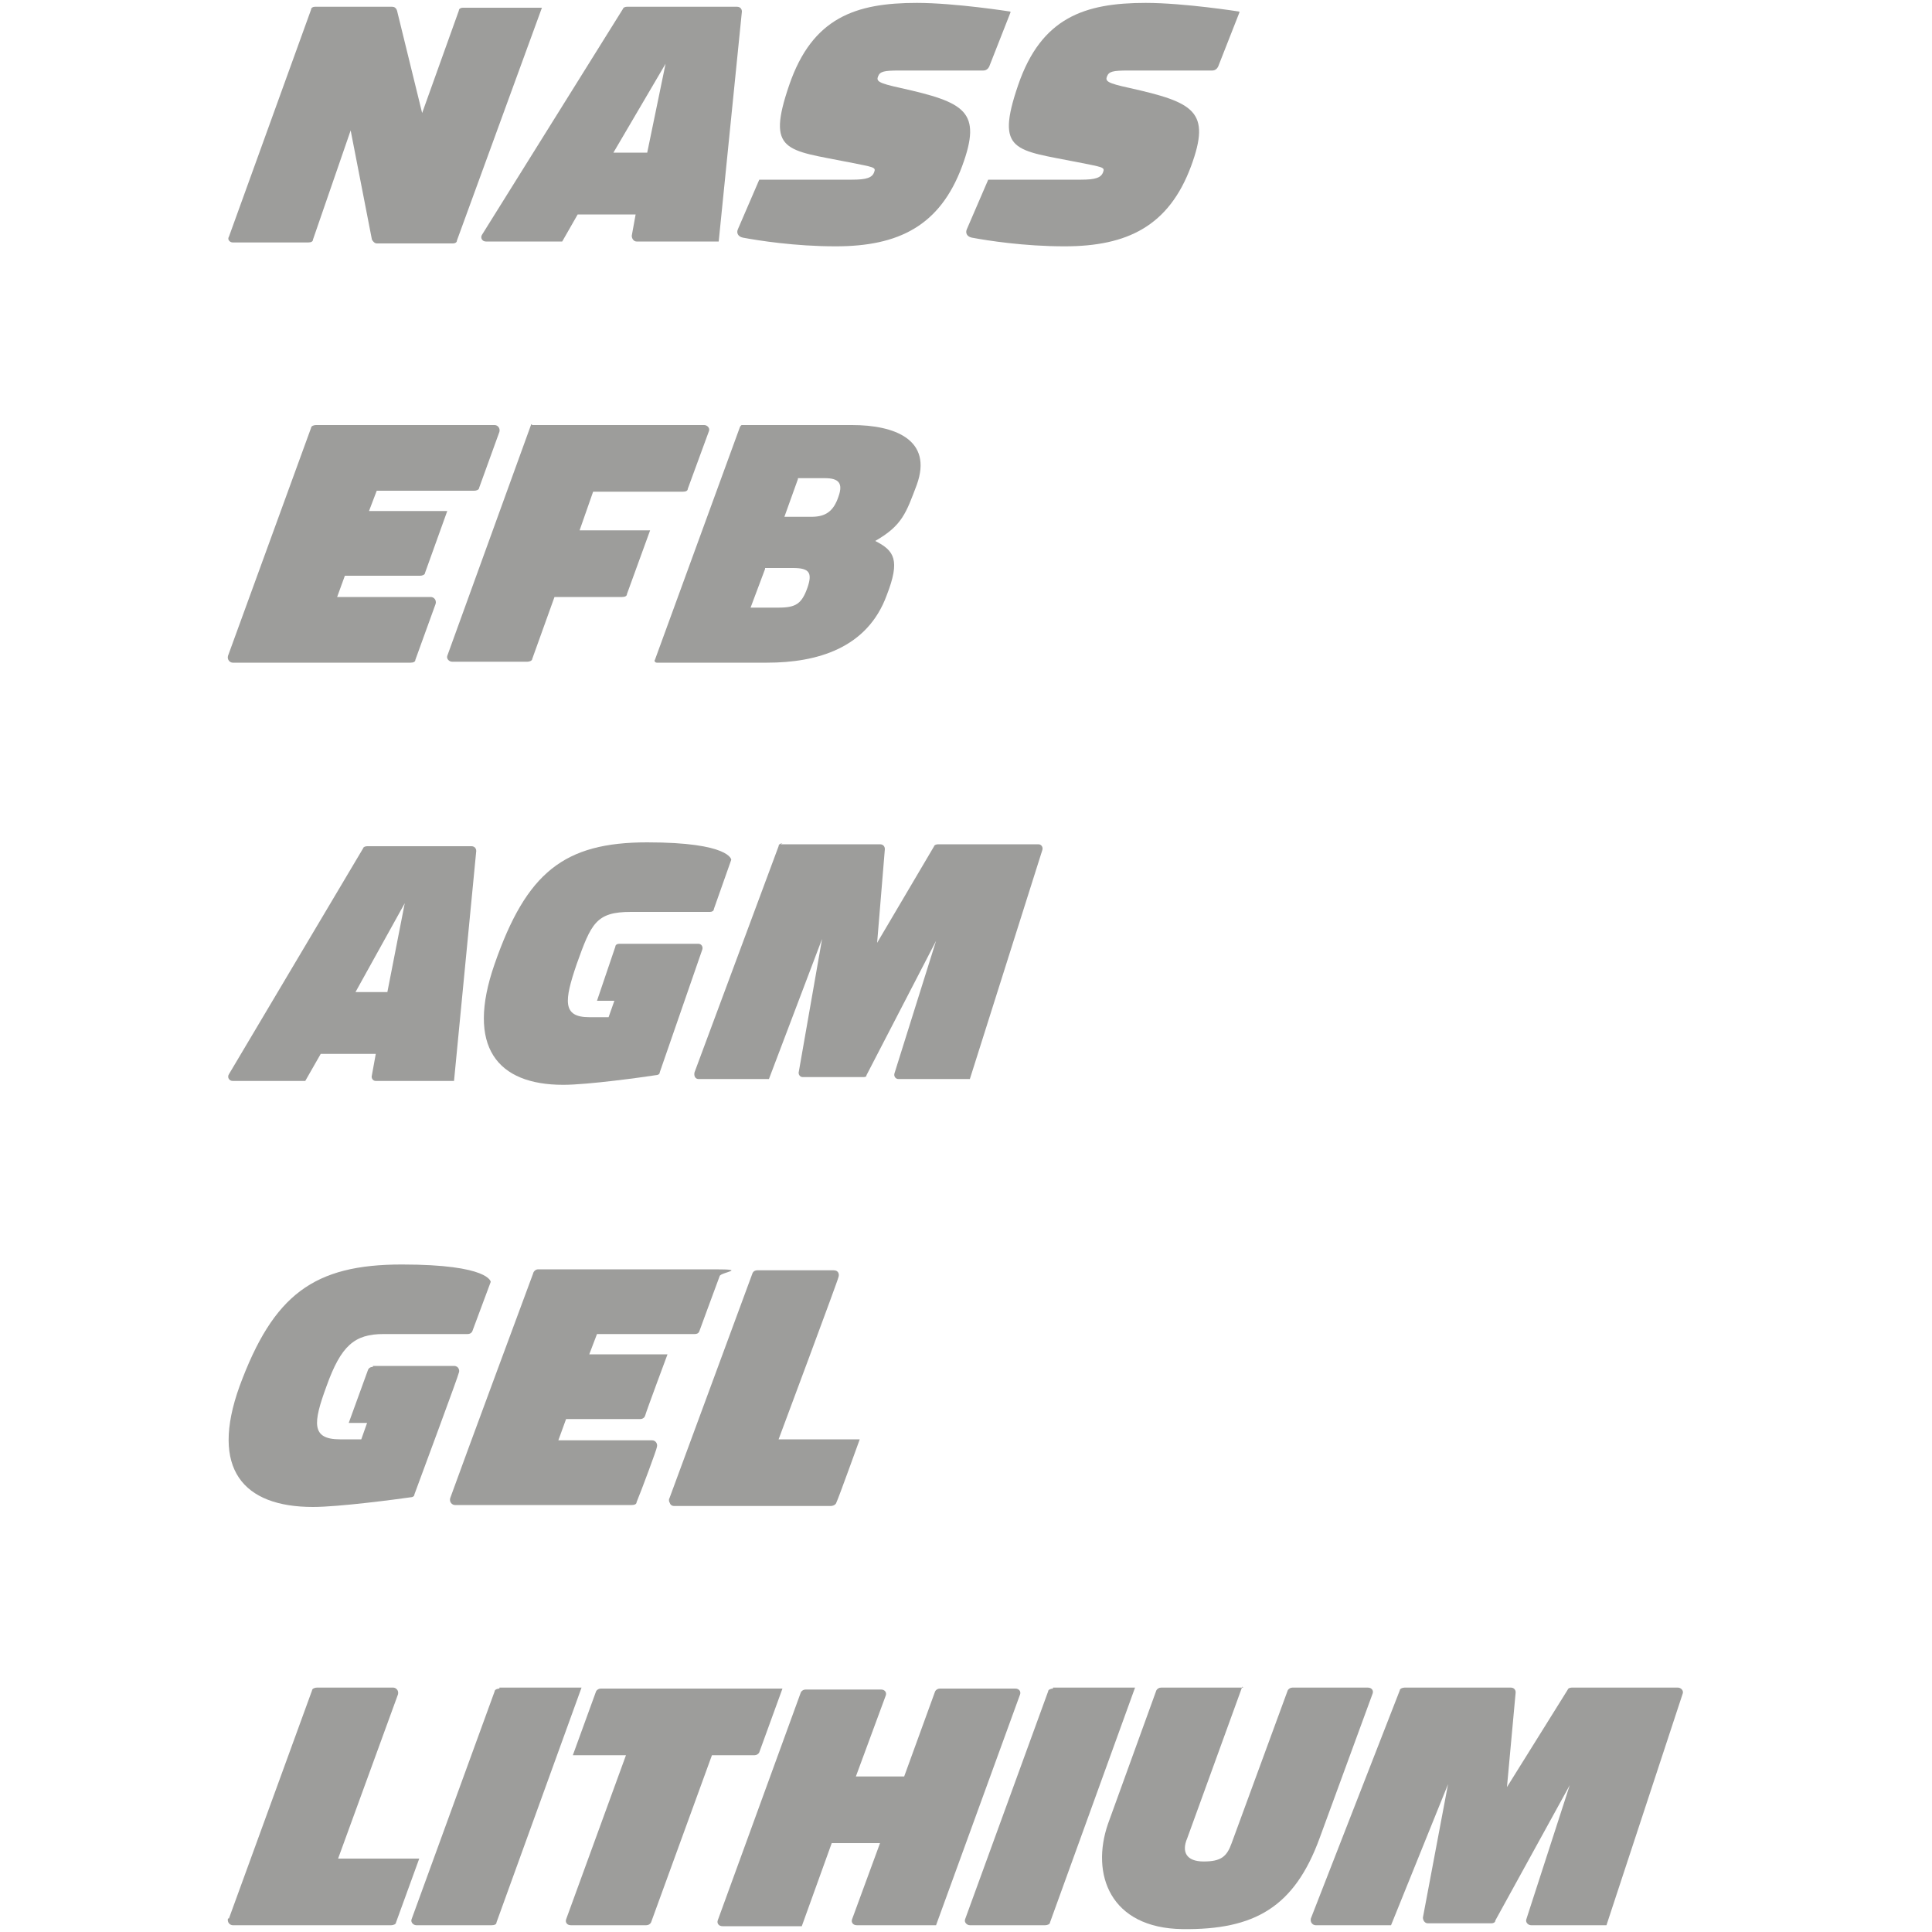 <?xml version="1.0" encoding="UTF-8"?>
<svg id="Ebene_1" xmlns="http://www.w3.org/2000/svg" version="1.1" viewBox="0 0 200 200">
  <!-- Generator: Adobe Illustrator 29.1.0, SVG Export Plug-In . SVG Version: 2.1.0 Build 142)  -->
  <defs>
    <style>
      .st0 {
        fill: #9d9d9b;
      }
    </style>
  </defs>
  <g>
    <path class="st0" d="M55.1,44h17.8c.3,0,.6.3.5.6l-2.2,6c0,.2-.2.3-.5.3h-9.3l-1.4,4h7.3l-2.4,6.6c0,.2-.2.3-.5.3h-7l-2.3,6.4c0,.2-.3.3-.5.3h-7.8c-.3,0-.6-.3-.5-.6l8.7-24h0Z"/>
    <path class="st0" d="M82.6,49.6l-1.4,3.9h2.8c1.5,0,2.3-.6,2.8-2.1.5-1.4,0-1.9-1.4-1.9h-2.8ZM79.2,58.9l-1.5,4h2.9c1.8,0,2.4-.4,3-2.1.5-1.5.2-2-1.5-2h-2.9ZM88.2,44c4.4,0,8.4,1.5,6.7,6.2-1.1,2.9-1.5,4.2-4.3,5.8,2,1,2.6,2,1.2,5.6-2,5.5-7.2,7-12.4,7h-11.4c-.2,0-.3-.2-.2-.3l8.8-24.1c0,0,.1-.2.2-.2,0,0,11.4,0,11.4,0Z"/>
    <path class="st0" d="M32.8,44h18.4c.3,0,.6.3.5.7l-2.1,5.8c0,.2-.3.3-.5.3h-10.1l-.8,2.1h8.1l-2.3,6.4c0,.2-.3.3-.5.3h-7.8l-.8,2.2h9.7c.3,0,.6.3.5.7l-2.1,5.8c0,.2-.2.3-.5.3h-18.4c-.3,0-.6-.3-.5-.7l8.6-23.6c0-.2.3-.3.5-.3"/>
  </g>
  <g>
    <path class="st0" d="M128.7,174.7h-8.5c-.2,0-.4.1-.5.3l-5,13.8c-1.8,5.2.2,10.8,7.7,10.9,7.5.1,11.6-2.3,14.2-9.4l5.5-15c.1-.3-.1-.6-.5-.6h-7.8c-.2,0-.4.1-.5.3l-5.8,15.8c-.5,1.4-1.1,1.9-2.9,1.9s-2.3-1-1.7-2.4l5.7-15.7h0Z"/>
    <path class="st0" d="M88.7,199.3h8.2l8.7-23.9c.1-.3-.1-.6-.5-.6h-7.8c-.2,0-.4.1-.5.3l-3.2,8.8h-5l3.1-8.4c.1-.3-.1-.6-.5-.6h-7.8c-.2,0-.4.1-.5.3l-8.6,23.6c-.1.3.1.6.5.6h8.2l3.1-8.6h5l-2.9,7.9c-.1.3.1.6.5.6"/>
    <path class="st0" d="M59.3,181.7h5.5l-6.2,17c-.1.3.1.6.5.6h7.8c.2,0,.4-.1.5-.3l6.3-17.3h4.4c.2,0,.4-.1.5-.3l2.4-6.6h-18.8c-.2,0-.4.1-.5.3l-2.4,6.6h0Z"/>
    <path class="st0" d="M145.5,174.7h10.9c.3,0,.5.2.5.5l-.9,9.8,6.3-10.1c0-.1.2-.2.4-.2h11c.3,0,.6.3.5.6l-7.9,24h-7.8c-.3,0-.6-.3-.5-.6l4.5-13.9-7.7,14c0,.2-.2.3-.4.3h-6.6c-.3,0-.5-.3-.5-.6l2.6-13.8-5.9,14.6h-7.8c-.3,0-.6-.3-.5-.7l9.2-23.6c0-.2.3-.3.5-.3"/>
    <path class="st0" d="M23.7,198.6l8.6-23.6c0-.2.3-.3.5-.3h7.9c.3,0,.6.3.5.7l-6.2,17h8.4l-2.4,6.6c0,.2-.3.3-.5.3h-16.4c-.3,0-.6-.3-.5-.7"/>
    <path class="st0" d="M51.7,174.7h8.5l-8.8,24.3c0,.2-.2.3-.5.3h-7.8c-.3,0-.6-.3-.5-.6l8.6-23.6c0-.2.3-.3.5-.3"/>
    <path class="st0" d="M109,174.7h8.5l-8.8,24.3c0,.2-.3.3-.5.3h-7.8c-.3,0-.6-.3-.5-.6l8.6-23.6c0-.2.3-.3.5-.3"/>
  </g>
  <g>
    <path class="st0" d="M36.2,147.3s2-5.5,2-5.5M47.6,142.1s-3.9,10.7-4.6,12.6M38.6,141.4h8.4c.5,0,.6.5.5.7,0,.2-3.9,10.7-4.6,12.6,0,.2-.2.3-.4.3-1.4.2-7.4,1-10.1,1-7.2,0-10.7-3.9-7.6-12.5,3.5-9.5,7.7-12.6,16.8-12.6s9.2,1.8,9.2,1.8l-1.9,5.1s-.1.3-.5.3c0,0-5.7,0-8.7,0s-4.4,1.2-5.9,5.4c-1.4,3.8-1.6,5.5,1.4,5.5h2.2l.6-1.7h-1.9s2-5.5,2-5.5c0,0,.1-.3.5-.3"/>
    <path class="st0" d="M67.9,149.7s-1.6,4.4-2.1,5.7M69.1,140.2s-2.3,6.3-2.3,6.3M66.3,146.9h-7.7l-.8,2.2h9.7c.4,0,.6.4.5.7,0,.2-1.6,4.5-2.1,5.7,0,.2-.2.3-.5.3h-18.3c-.3,0-.6-.3-.5-.7,1.4-3.9,8.6-23.3,8.6-23.3,0-.1.2-.4.5-.4,0,0,14.8,0,18.3,0s.6.3.5.7c-.6,1.6-2.1,5.7-2.1,5.7-.1.3-.4.3-.5.3,0,0-10.1,0-10.1,0l-.8,2.1h8.1s-2.2,5.9-2.3,6.3c-.1.4-.5.4-.5.4"/>
    <path class="st0" d="M69.8,155.8c-.6,0-.6-.6-.5-.7,0,0,8.6-23.3,8.6-23.3M69.8,155.8c-.6,0-.5-.7-.5-.7l8.6-23.3M88.9,148.9s-2.4,6.5-2.4,6.5M86.7,132.1s-6.2,16.8-6.2,16.8M78.3,131.4h7.9M69.3,155.1l8.6-23.3s.1-.3.5-.3h7.9c.5,0,.6.4.5.7,0,.2-6.2,16.8-6.2,16.8h8.4s-2.2,6.1-2.4,6.5c-.1.4-.6.4-.6.4h-16.2c-.6,0-.5-.7-.5-.7"/>
  </g>
  <g>
    <path class="st0" d="M80.8,87.4h10.3c.3,0,.5.2.5.5l-.8,9.7,5.9-10c0-.1.2-.2.4-.2h10.4c.3,0,.5.3.4.6l-7.5,23.7h-7.4c-.3,0-.5-.3-.4-.6l4.3-13.7-7.2,13.9c0,.2-.2.2-.4.2h-6.2c-.3,0-.5-.3-.4-.6l2.4-13.7-5.5,14.5h-7.3c-.3,0-.5-.3-.4-.7l8.7-23.4c0-.2.2-.3.4-.3"/>
    <path class="st0" d="M64.3,97.7h8c.3,0,.5.3.4.6l-4.4,12.7c0,.2-.2.3-.4.3-1.3.2-7,1-9.6,1-6.8,0-10.1-3.9-7.1-12.5,3.3-9.5,7.2-12.6,15.8-12.6s8.7,1.8,8.7,1.8l-1.8,5.1c0,.2-.2.3-.4.3h-8.2c-3.6,0-4.1,1.2-5.6,5.4-1.3,3.8-1.5,5.5,1.3,5.5h2l.6-1.7h-1.8l1.9-5.6c0-.2.2-.3.4-.3"/>
    <path class="st0" d="M38,87.6h10.8c.3,0,.5.2.5.5l-2.3,23.8h-8.1c-.3,0-.5-.3-.4-.6l.4-2.2h-5.7l-1.6,2.8h-7.5c-.4,0-.6-.4-.4-.7l13.9-23.4c0-.1.2-.2.4-.2M36.7,102.7h3.4l1.8-9.2-5.1,9.2h0Z"/>
  </g>
  <g>
    <path class="st0" d="M104.6,1.2s-5.7-.9-9.7-.9c-6.3,0-10.8,1.5-13.2,8.5s-.3,6.7,6.2,8c2.5.5,2.8.5,2.6,1-.2.6-.8.8-2.3.8h-9.6l-2.2,5.1c-.2.4,0,.8.5.9,1.6.3,5.4.9,9.6.9,6.5,0,10.8-2.1,13.1-8.3,2.1-5.7.3-6.6-6.4-8.1-2.3-.5-2.5-.7-2.3-1.2s.6-.6,2.2-.6h8.7c.3,0,.5-.2.6-.4l2.2-5.6Z"/>
    <path class="st0" d="M128.3,1.2s-5.7-.9-9.7-.9c-6.3,0-10.8,1.5-13.2,8.5s-.3,6.7,6.2,8c2.5.5,2.8.5,2.6,1-.2.6-.8.8-2.3.8h-9.6l-2.2,5.1c-.2.4,0,.8.5.9,1.6.3,5.4.9,9.6.9,6.5,0,10.8-2.1,13.1-8.3,2.1-5.7.3-6.6-6.4-8.1-2.3-.5-2.5-.7-2.3-1.2s.6-.6,2.2-.6h8.7c.3,0,.5-.2.6-.4l2.2-5.6Z"/>
    <path class="st0" d="M32.7.7h7.9c.2,0,.4.1.5.4l2.6,10.6,3.8-10.6c0-.2.2-.3.4-.3h8.2l-8.8,24.1c0,.2-.2.3-.4.3h-7.9c-.2,0-.4-.2-.5-.4l-2.2-11.3-3.9,11.3c0,.2-.2.3-.5.3h-7.8c-.3,0-.6-.3-.4-.6L32.2,1c0-.2.2-.3.4-.3Z"/>
    <path class="st0" d="M64.9.7h11.4c.3,0,.5.2.5.5l-2.4,23.8h-8.5c-.3,0-.5-.3-.5-.6l.4-2.2h-6l-1.6,2.8h-7.9c-.4,0-.6-.4-.4-.7L64.5.9c0-.1.2-.2.4-.2ZM63.5,15.8h3.5l1.9-9.2-5.4,9.2Z"/>
  </g>
</svg>